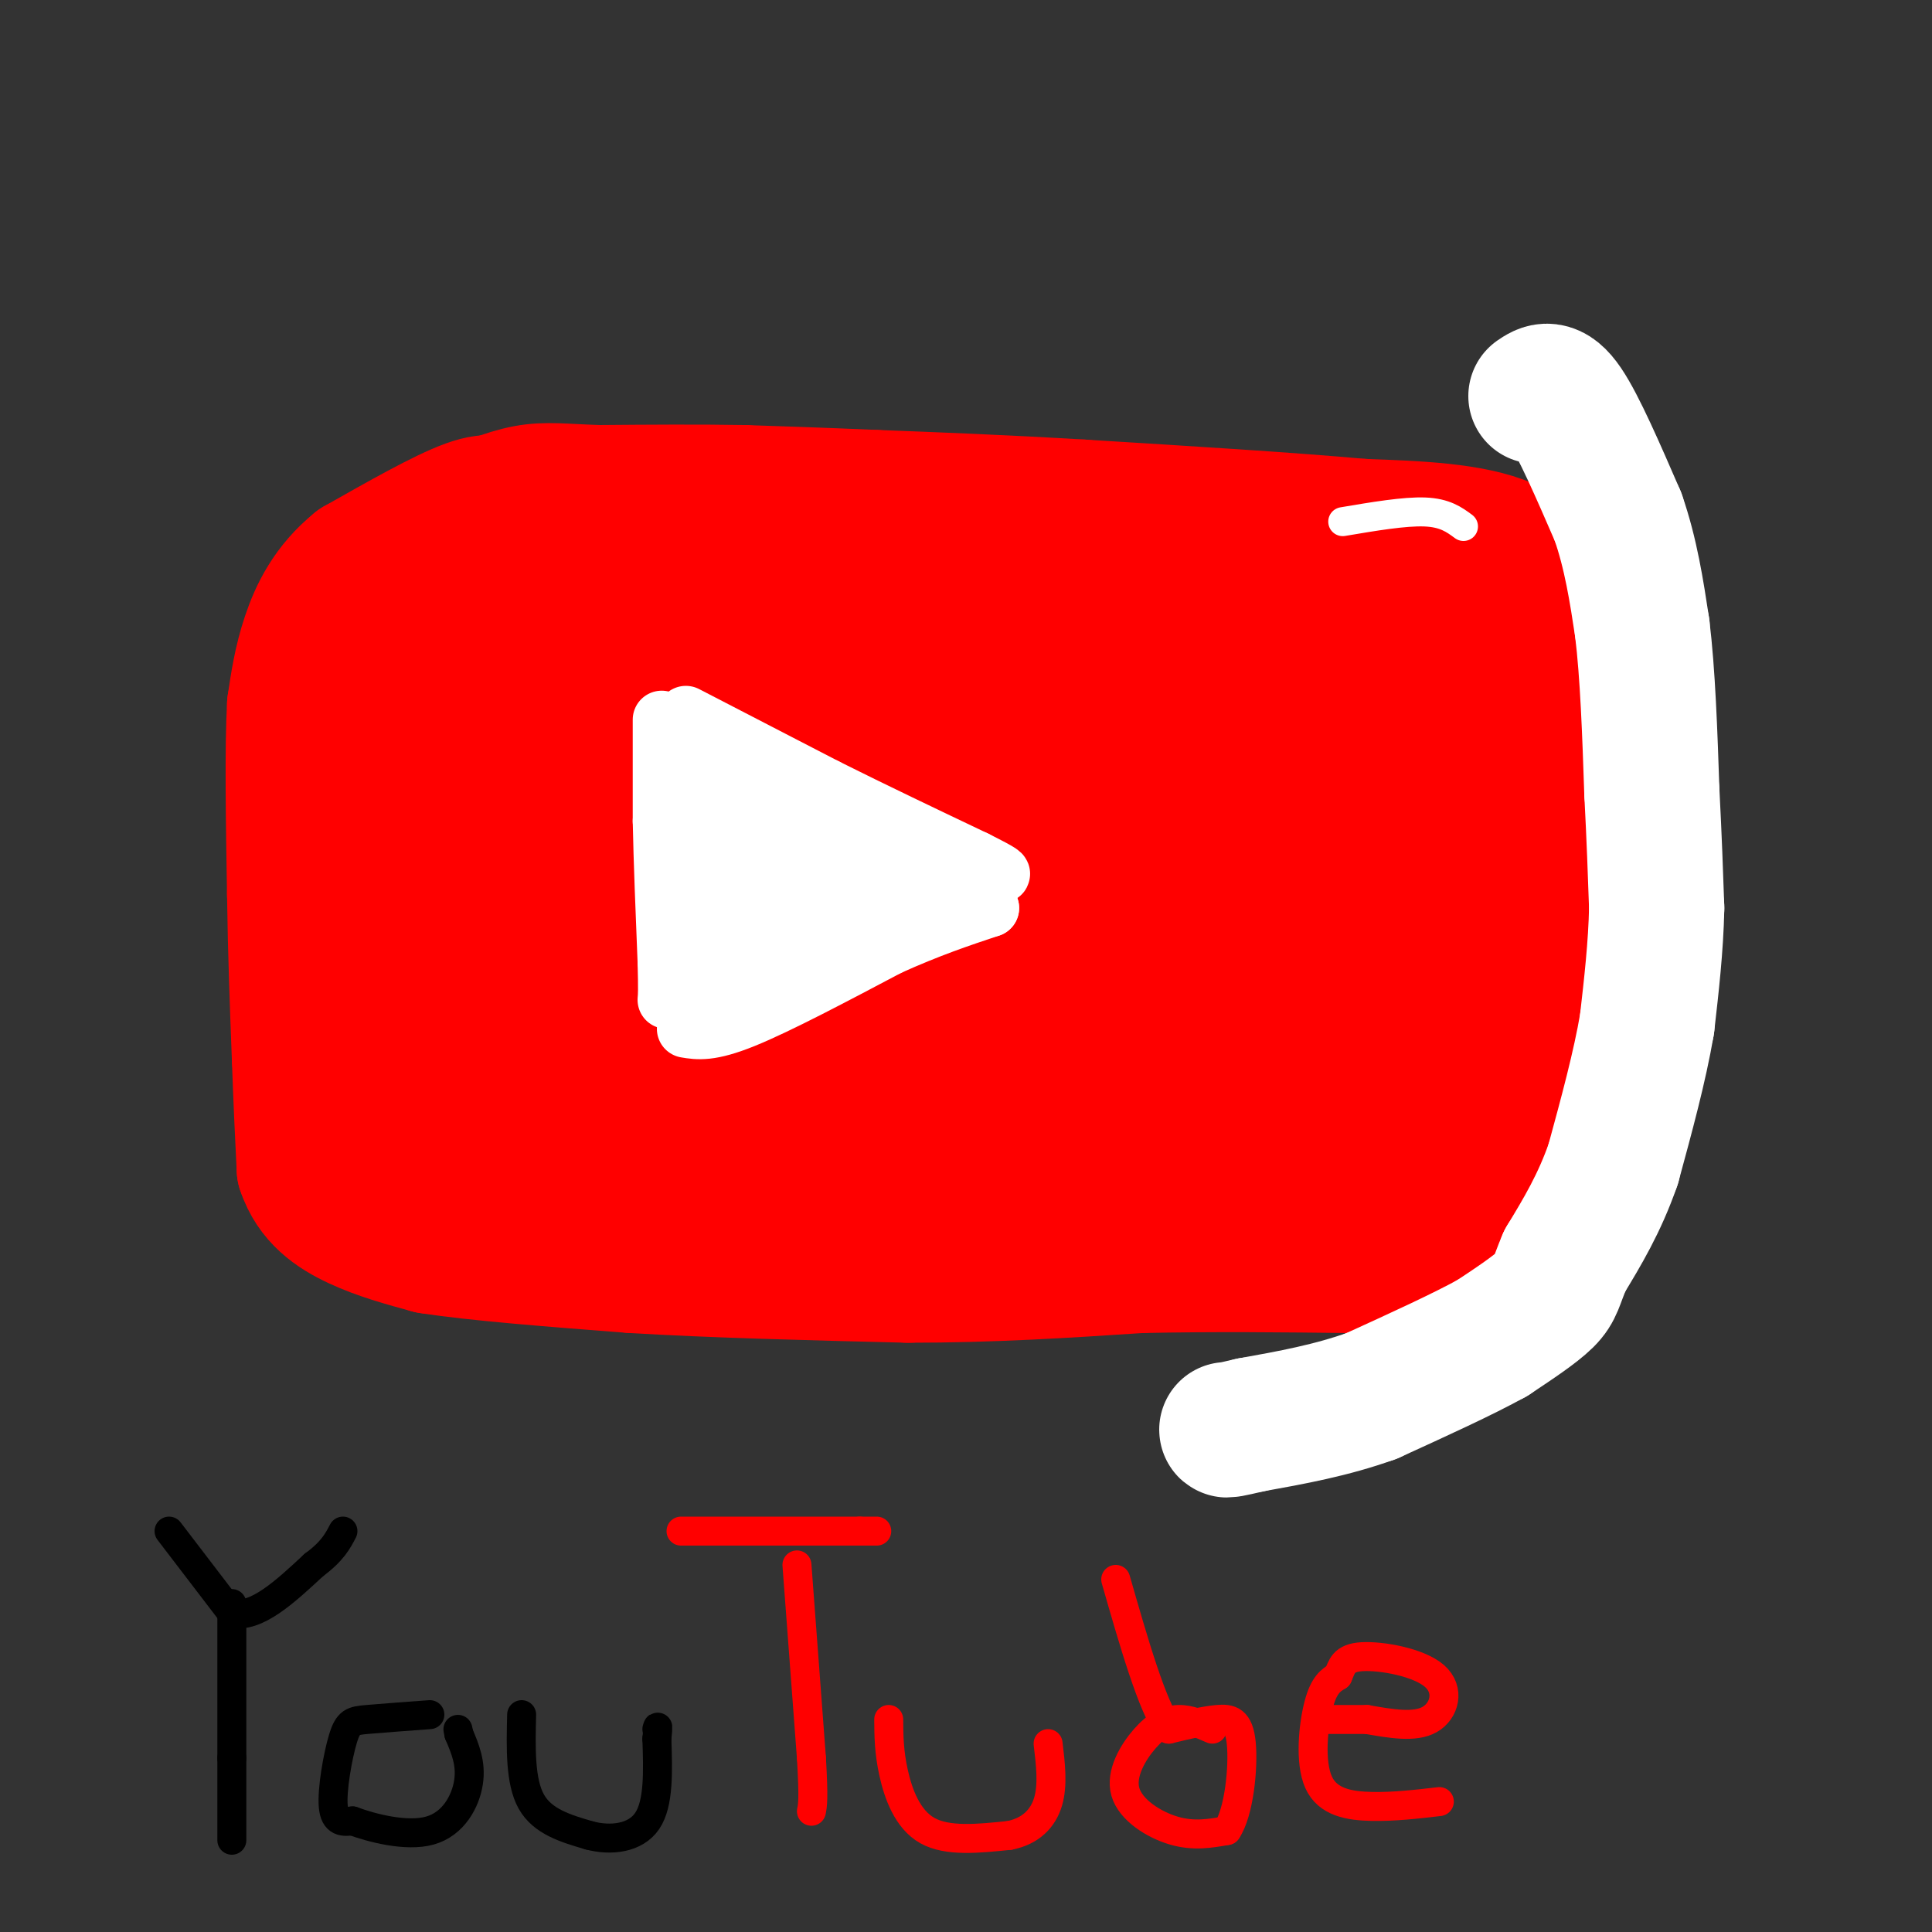 <svg viewBox='0 0 400 400' version='1.1' xmlns='http://www.w3.org/2000/svg' xmlns:xlink='http://www.w3.org/1999/xlink'><rect x="0" y="0" width="400" height="400" fill="#333333" stroke="none"/><g fill='none' stroke='rgb(255,0,0)' stroke-width='28' stroke-linecap='round' stroke-linejoin='round'><path d='M146,105c0.000,0.000 -35.000,0.000 -35,0'/><path d='M111,105c-7.533,-0.533 -8.867,-1.867 -14,0c-5.133,1.867 -14.067,6.933 -23,12'/><path d='M74,117c-5.667,4.578 -8.333,10.022 -10,15c-1.667,4.978 -2.333,9.489 -3,14'/><path d='M61,146c-0.500,8.833 -0.250,23.917 0,39'/><path d='M61,185c0.167,12.167 0.583,23.083 1,34'/><path d='M62,219c0.333,9.500 0.667,16.250 1,23'/><path d='M63,242c1.933,5.800 6.267,8.800 11,11c4.733,2.200 9.867,3.600 15,5'/><path d='M89,258c9.500,1.500 25.750,2.750 42,4'/><path d='M131,262c16.500,1.000 36.750,1.500 57,2'/><path d='M188,264c17.500,0.000 32.750,-1.000 48,-2'/><path d='M236,262c15.333,-0.333 29.667,-0.167 44,0'/><path d='M280,262c10.311,0.267 14.089,0.933 19,-1c4.911,-1.933 10.956,-6.467 17,-11'/><path d='M316,250c5.167,-8.833 9.583,-25.417 14,-42'/><path d='M330,208c2.333,-14.667 1.167,-30.333 0,-46'/><path d='M330,162c-0.044,-13.289 -0.156,-23.511 -1,-29c-0.844,-5.489 -2.422,-6.244 -4,-7'/><path d='M325,126c-2.178,-3.800 -5.622,-9.800 -13,-13c-7.378,-3.200 -18.689,-3.600 -30,-4'/><path d='M282,109c-14.667,-1.333 -36.333,-2.667 -58,-4'/><path d='M224,105c-16.833,-1.000 -29.917,-1.500 -43,-2'/><path d='M181,103c-11.667,-0.500 -19.333,-0.750 -27,-1'/><path d='M154,102c-9.500,-0.167 -19.750,-0.083 -30,0'/><path d='M124,102c-7.378,-0.222 -10.822,-0.778 -15,0c-4.178,0.778 -9.089,2.889 -14,5'/><path d='M95,107c-4.089,1.711 -7.311,3.489 -9,7c-1.689,3.511 -1.844,8.756 -2,14'/><path d='M84,128c2.369,9.029 9.293,24.601 12,32c2.707,7.399 1.198,6.626 4,-1c2.802,-7.626 9.916,-22.106 9,-24c-0.916,-1.894 -9.862,8.798 -13,16c-3.138,7.202 -0.468,10.915 2,13c2.468,2.085 4.734,2.543 7,3'/><path d='M105,167c4.682,0.639 12.886,0.736 18,0c5.114,-0.736 7.138,-2.305 11,-5c3.862,-2.695 9.561,-6.517 12,-12c2.439,-5.483 1.618,-12.629 1,-16c-0.618,-3.371 -1.032,-2.968 -3,-4c-1.968,-1.032 -5.491,-3.498 -11,-4c-5.509,-0.502 -13.005,0.961 -17,4c-3.995,3.039 -4.490,7.653 -4,11c0.490,3.347 1.964,5.426 8,6c6.036,0.574 16.633,-0.356 22,-1c5.367,-0.644 5.505,-1.002 8,-3c2.495,-1.998 7.348,-5.635 5,-9c-2.348,-3.365 -11.897,-6.459 -21,-8c-9.103,-1.541 -17.758,-1.530 -24,1c-6.242,2.530 -10.069,7.580 -11,11c-0.931,3.420 1.035,5.210 3,7'/><path d='M102,145c4.167,1.952 13.084,3.332 19,2c5.916,-1.332 8.832,-5.377 8,-9c-0.832,-3.623 -5.412,-6.823 -11,-8c-5.588,-1.177 -12.183,-0.330 -16,0c-3.817,0.330 -4.857,0.142 -7,4c-2.143,3.858 -5.391,11.761 -6,17c-0.609,5.239 1.420,7.816 4,10c2.580,2.184 5.712,3.977 7,4c1.288,0.023 0.731,-1.725 -1,-4c-1.731,-2.275 -4.638,-5.079 -7,1c-2.362,6.079 -4.181,21.039 -6,36'/><path d='M86,198c-1.143,-4.167 -1.000,-32.583 0,-31c1.000,1.583 2.857,33.167 3,35c0.143,1.833 -1.429,-26.083 -3,-54'/><path d='M86,148c-0.524,-9.155 -0.333,-5.042 -2,-2c-1.667,3.042 -5.190,5.012 -6,17c-0.810,11.988 1.095,33.994 3,56'/><path d='M81,219c0.570,11.138 0.495,10.985 3,14c2.505,3.015 7.589,9.200 15,12c7.411,2.800 17.149,2.215 27,0c9.851,-2.215 19.815,-6.062 23,-8c3.185,-1.938 -0.407,-1.969 -4,-2'/><path d='M145,235c-17.991,-2.929 -60.969,-9.250 -59,-10c1.969,-0.750 48.884,4.072 69,6c20.116,1.928 13.431,0.962 15,-1c1.569,-1.962 11.391,-4.919 14,-8c2.609,-3.081 -1.997,-6.285 -9,-11c-7.003,-4.715 -16.404,-10.942 -29,-15c-12.596,-4.058 -28.385,-5.949 -35,-6c-6.615,-0.051 -4.054,1.738 -3,4c1.054,2.262 0.602,4.998 5,9c4.398,4.002 13.646,9.270 24,12c10.354,2.730 21.816,2.923 28,2c6.184,-0.923 7.092,-2.961 8,-5'/><path d='M173,212c2.310,-1.736 4.084,-3.575 5,-6c0.916,-2.425 0.975,-5.436 0,-8c-0.975,-2.564 -2.983,-4.681 -5,-7c-2.017,-2.319 -4.044,-4.839 -14,-7c-9.956,-2.161 -27.841,-3.964 -38,-4c-10.159,-0.036 -12.593,1.693 -16,4c-3.407,2.307 -7.787,5.190 -10,8c-2.213,2.810 -2.261,5.547 -1,9c1.261,3.453 3.830,7.622 6,10c2.170,2.378 3.943,2.965 15,4c11.057,1.035 31.400,2.518 43,2c11.600,-0.518 14.457,-3.037 18,-5c3.543,-1.963 7.771,-3.370 10,-5c2.229,-1.630 2.460,-3.484 2,-6c-0.460,-2.516 -1.612,-5.695 -4,-9c-2.388,-3.305 -6.014,-6.736 -12,-10c-5.986,-3.264 -14.333,-6.361 -22,-8c-7.667,-1.639 -14.653,-1.820 -20,-1c-5.347,0.820 -9.054,2.641 -13,6c-3.946,3.359 -8.132,8.257 -10,12c-1.868,3.743 -1.418,6.331 -2,9c-0.582,2.669 -2.197,5.417 7,7c9.197,1.583 29.205,1.999 42,1c12.795,-0.999 18.378,-3.412 29,-9c10.622,-5.588 26.283,-14.351 33,-20c6.717,-5.649 4.491,-8.186 2,-11c-2.491,-2.814 -5.245,-5.907 -8,-9'/><path d='M210,159c-2.317,-2.866 -4.109,-5.530 -14,-7c-9.891,-1.470 -27.879,-1.746 -37,0c-9.121,1.746 -9.374,5.513 -10,9c-0.626,3.487 -1.626,6.693 -3,9c-1.374,2.307 -3.122,3.714 4,5c7.122,1.286 23.115,2.452 33,2c9.885,-0.452 13.663,-2.521 19,-5c5.337,-2.479 12.234,-5.367 16,-8c3.766,-2.633 4.401,-5.010 5,-7c0.599,-1.990 1.160,-3.591 -1,-6c-2.160,-2.409 -7.043,-5.626 -12,-8c-4.957,-2.374 -9.989,-3.907 -20,-5c-10.011,-1.093 -25.001,-1.747 -33,-1c-7.999,0.747 -9.007,2.897 -11,5c-1.993,2.103 -4.972,4.161 1,5c5.972,0.839 20.894,0.458 31,0c10.106,-0.458 15.396,-0.993 23,-3c7.604,-2.007 17.523,-5.486 19,-8c1.477,-2.514 -5.487,-4.061 -10,-5c-4.513,-0.939 -6.575,-1.268 -18,-1c-11.425,0.268 -32.212,1.134 -53,2'/><path d='M139,132c-4.299,0.626 11.454,1.191 26,0c14.546,-1.191 27.886,-4.138 33,-6c5.114,-1.862 2.003,-2.637 -7,-3c-9.003,-0.363 -23.899,-0.313 -37,0c-13.101,0.313 -24.409,0.888 -3,2c21.409,1.112 75.533,2.761 76,2c0.467,-0.761 -52.724,-3.932 -65,-4c-12.276,-0.068 16.362,2.966 45,6'/><path d='M207,129c22.240,1.899 55.340,3.645 65,3c9.660,-0.645 -4.118,-3.683 -10,-6c-5.882,-2.317 -3.867,-3.914 -3,0c0.867,3.914 0.586,13.341 0,17c-0.586,3.659 -1.475,1.552 3,1c4.475,-0.552 14.315,0.452 20,-1c5.685,-1.452 7.214,-5.358 8,-8c0.786,-2.642 0.827,-4.019 -2,-5c-2.827,-0.981 -8.522,-1.566 -10,0c-1.478,1.566 1.261,5.283 4,9'/><path d='M282,139c1.547,3.169 3.415,6.592 6,9c2.585,2.408 5.888,3.802 6,1c0.112,-2.802 -2.968,-9.801 -2,-13c0.968,-3.199 5.984,-2.600 11,-2'/><path d='M303,134c2.167,10.333 2.083,37.167 2,64'/><path d='M305,198c1.152,10.517 3.030,4.809 0,11c-3.030,6.191 -10.970,24.282 -15,32c-4.030,7.718 -4.152,5.062 -7,4c-2.848,-1.062 -8.424,-0.531 -14,0'/><path d='M269,245c-19.833,0.833 -62.417,2.917 -105,5'/><path d='M164,250c-15.332,-0.435 -1.161,-4.024 -2,-5c-0.839,-0.976 -16.687,0.660 5,-3c21.687,-3.660 80.911,-12.617 93,-16c12.089,-3.383 -22.955,-1.191 -58,1'/><path d='M202,227c17.157,-0.155 89.049,-1.043 93,-2c3.951,-0.957 -60.041,-1.983 -75,-3c-14.959,-1.017 19.114,-2.025 38,-4c18.886,-1.975 22.585,-4.916 24,-7c1.415,-2.084 0.547,-3.310 -2,-4c-2.547,-0.690 -6.774,-0.845 -11,-1'/><path d='M269,206c-24.400,-1.195 -79.900,-3.682 -68,-4c11.900,-0.318 91.200,1.533 89,1c-2.200,-0.533 -85.900,-3.451 -91,-6c-5.100,-2.549 68.400,-4.728 91,-7c22.600,-2.272 -5.700,-4.636 -34,-7'/><path d='M256,183c-11.852,-1.142 -24.481,-0.495 -17,-4c7.481,-3.505 35.074,-11.160 39,-11c3.926,0.160 -15.814,8.136 -22,6c-6.186,-2.136 1.181,-14.383 4,-17c2.819,-2.617 1.091,4.395 -2,5c-3.091,0.605 -7.546,-5.198 -12,-11'/><path d='M246,151c-3.186,-2.832 -5.151,-4.411 -5,-2c0.151,2.411 2.418,8.814 5,13c2.582,4.186 5.479,6.157 6,4c0.521,-2.157 -1.333,-8.441 -5,-12c-3.667,-3.559 -9.145,-4.393 -12,-5c-2.855,-0.607 -3.085,-0.987 -4,0c-0.915,0.987 -2.516,3.343 0,6c2.516,2.657 9.147,5.616 8,6c-1.147,0.384 -10.074,-1.808 -19,-4'/></g>
<g fill='none' stroke='rgb(255,255,255)' stroke-width='12' stroke-linecap='round' stroke-linejoin='round'><path d='M137,149c0.000,0.000 0.000,21.000 0,21'/><path d='M137,170c0.167,8.333 0.583,18.667 1,29'/><path d='M138,199c0.167,6.167 0.083,7.083 0,8'/><path d='M142,148c0.000,0.000 29.000,15.000 29,15'/><path d='M171,163c10.000,5.000 20.500,10.000 31,15'/><path d='M202,178c6.000,3.000 5.500,3.000 5,3'/><path d='M142,213c2.500,0.417 5.000,0.833 12,-2c7.000,-2.833 18.500,-8.917 30,-15'/><path d='M184,196c8.500,-3.833 14.750,-5.917 21,-8'/><path d='M205,188c-2.774,-1.286 -20.208,-0.500 -24,-1c-3.792,-0.500 6.060,-2.286 8,-4c1.940,-1.714 -4.030,-3.357 -10,-5'/><path d='M179,178c-4.333,-1.655 -10.167,-3.292 -8,-1c2.167,2.292 12.333,8.512 12,8c-0.333,-0.512 -11.167,-7.756 -22,-15'/><path d='M161,170c-6.400,-5.178 -11.400,-10.622 -13,-10c-1.600,0.622 0.200,7.311 2,14'/><path d='M150,174c0.667,7.833 1.333,20.417 2,33'/><path d='M152,207c-1.467,2.467 -6.133,-7.867 -8,-17c-1.867,-9.133 -0.933,-17.067 0,-25'/><path d='M144,165c-0.464,-5.155 -1.625,-5.542 0,-3c1.625,2.542 6.036,8.012 8,15c1.964,6.988 1.482,15.494 1,24'/><path d='M153,201c1.238,4.655 3.833,4.292 10,1c6.167,-3.292 15.905,-9.512 16,-12c0.095,-2.488 -9.452,-1.244 -19,0'/><path d='M160,190c-1.515,0.108 4.199,0.377 7,0c2.801,-0.377 2.689,-1.400 2,-4c-0.689,-2.600 -1.955,-6.777 -4,-8c-2.045,-1.223 -4.870,0.508 -6,3c-1.130,2.492 -0.565,5.746 0,9'/><path d='M159,190c-0.026,4.126 -0.089,9.941 2,9c2.089,-0.941 6.332,-8.638 4,-12c-2.332,-3.362 -11.238,-2.389 -15,-4c-3.762,-1.611 -2.381,-5.805 -1,-10'/><path d='M149,173c4.500,-1.333 16.250,0.333 28,2'/><path d='M177,175c4.667,0.333 2.333,0.167 0,0'/></g>
<g fill='none' stroke='rgb(255,255,255)' stroke-width='28' stroke-linecap='round' stroke-linejoin='round'><path d='M318,82c1.583,-1.083 3.167,-2.167 6,2c2.833,4.167 6.917,13.583 11,23'/><path d='M335,107c2.667,7.667 3.833,15.333 5,23'/><path d='M340,130c1.167,9.500 1.583,21.750 2,34'/><path d='M342,164c0.500,9.667 0.750,16.833 1,24'/><path d='M343,188c-0.167,8.000 -1.083,16.000 -2,24'/><path d='M341,212c-1.500,8.833 -4.250,18.917 -7,29'/><path d='M334,241c-2.833,8.167 -6.417,14.083 -10,20'/><path d='M324,261c-1.956,4.533 -1.844,5.867 -4,8c-2.156,2.133 -6.578,5.067 -11,8'/><path d='M309,277c-6.000,3.333 -15.500,7.667 -25,12'/><path d='M284,289c-8.333,3.000 -16.667,4.500 -25,6'/><path d='M259,295c-5.000,1.167 -5.000,1.083 -5,1'/></g>
<g fill='none' stroke='rgb(0,0,0)' stroke-width='6' stroke-linecap='round' stroke-linejoin='round'><path d='M48,332c0.000,0.000 0.000,32.000 0,32'/><path d='M48,364c0.000,8.167 0.000,12.583 0,17'/><path d='M35,317c0.000,0.000 13.000,17.000 13,17'/><path d='M48,334c5.000,1.167 11.000,-4.417 17,-10'/><path d='M65,324c3.833,-2.833 4.917,-4.917 6,-7'/><path d='M89,355c-5.012,0.369 -10.024,0.738 -13,1c-2.976,0.262 -3.917,0.417 -5,4c-1.083,3.583 -2.310,10.595 -2,14c0.310,3.405 2.155,3.202 4,3'/><path d='M73,377c3.738,1.393 11.083,3.375 16,2c4.917,-1.375 7.405,-6.107 8,-10c0.595,-3.893 -0.702,-6.946 -2,-10'/><path d='M95,359c-0.333,-1.667 -0.167,-0.833 0,0'/><path d='M108,355c-0.167,6.917 -0.333,13.833 2,18c2.333,4.167 7.167,5.583 12,7'/><path d='M122,380c4.444,1.178 9.556,0.622 12,-3c2.444,-3.622 2.222,-10.311 2,-17'/><path d='M136,360c0.333,-3.167 0.167,-2.583 0,-2'/></g>
<g fill='none' stroke='rgb(255,0,0)' stroke-width='6' stroke-linecap='round' stroke-linejoin='round'><path d='M141,317c0.000,0.000 37.000,0.000 37,0'/><path d='M178,317c6.167,0.000 3.083,0.000 0,0'/><path d='M165,324c0.000,0.000 3.000,40.000 3,40'/><path d='M168,364c0.500,8.500 0.250,9.750 0,11'/><path d='M184,356c0.022,3.333 0.044,6.667 1,11c0.956,4.333 2.844,9.667 7,12c4.156,2.333 10.578,1.667 17,1'/><path d='M209,380c4.422,-0.867 6.978,-3.533 8,-7c1.022,-3.467 0.511,-7.733 0,-12'/><path d='M251,358c-2.349,-1.029 -4.699,-2.057 -7,-2c-2.301,0.057 -4.555,1.201 -7,4c-2.445,2.799 -5.081,7.254 -4,11c1.081,3.746 5.880,6.785 10,8c4.120,1.215 7.560,0.608 11,0'/><path d='M254,379c2.560,-3.750 3.458,-13.125 3,-18c-0.458,-4.875 -2.274,-5.250 -5,-5c-2.726,0.250 -6.363,1.125 -10,2'/><path d='M242,358c-3.500,-4.833 -7.250,-17.917 -11,-31'/><path d='M298,373c-4.696,0.548 -9.393,1.095 -14,1c-4.607,-0.095 -9.125,-0.833 -11,-5c-1.875,-4.167 -1.107,-11.762 0,-16c1.107,-4.238 2.554,-5.119 4,-6'/><path d='M277,347c0.868,-1.933 1.037,-3.766 5,-4c3.963,-0.234 11.721,1.129 15,4c3.279,2.871 2.080,7.249 -1,9c-3.080,1.751 -8.040,0.876 -13,0'/><path d='M283,356c-3.500,0.000 -5.750,0.000 -8,0'/></g>
<g fill='none' stroke='rgb(255,255,255)' stroke-width='6' stroke-linecap='round' stroke-linejoin='round'><path d='M278,108c6.417,-1.083 12.833,-2.167 17,-2c4.167,0.167 6.083,1.583 8,3'/></g>
</svg>